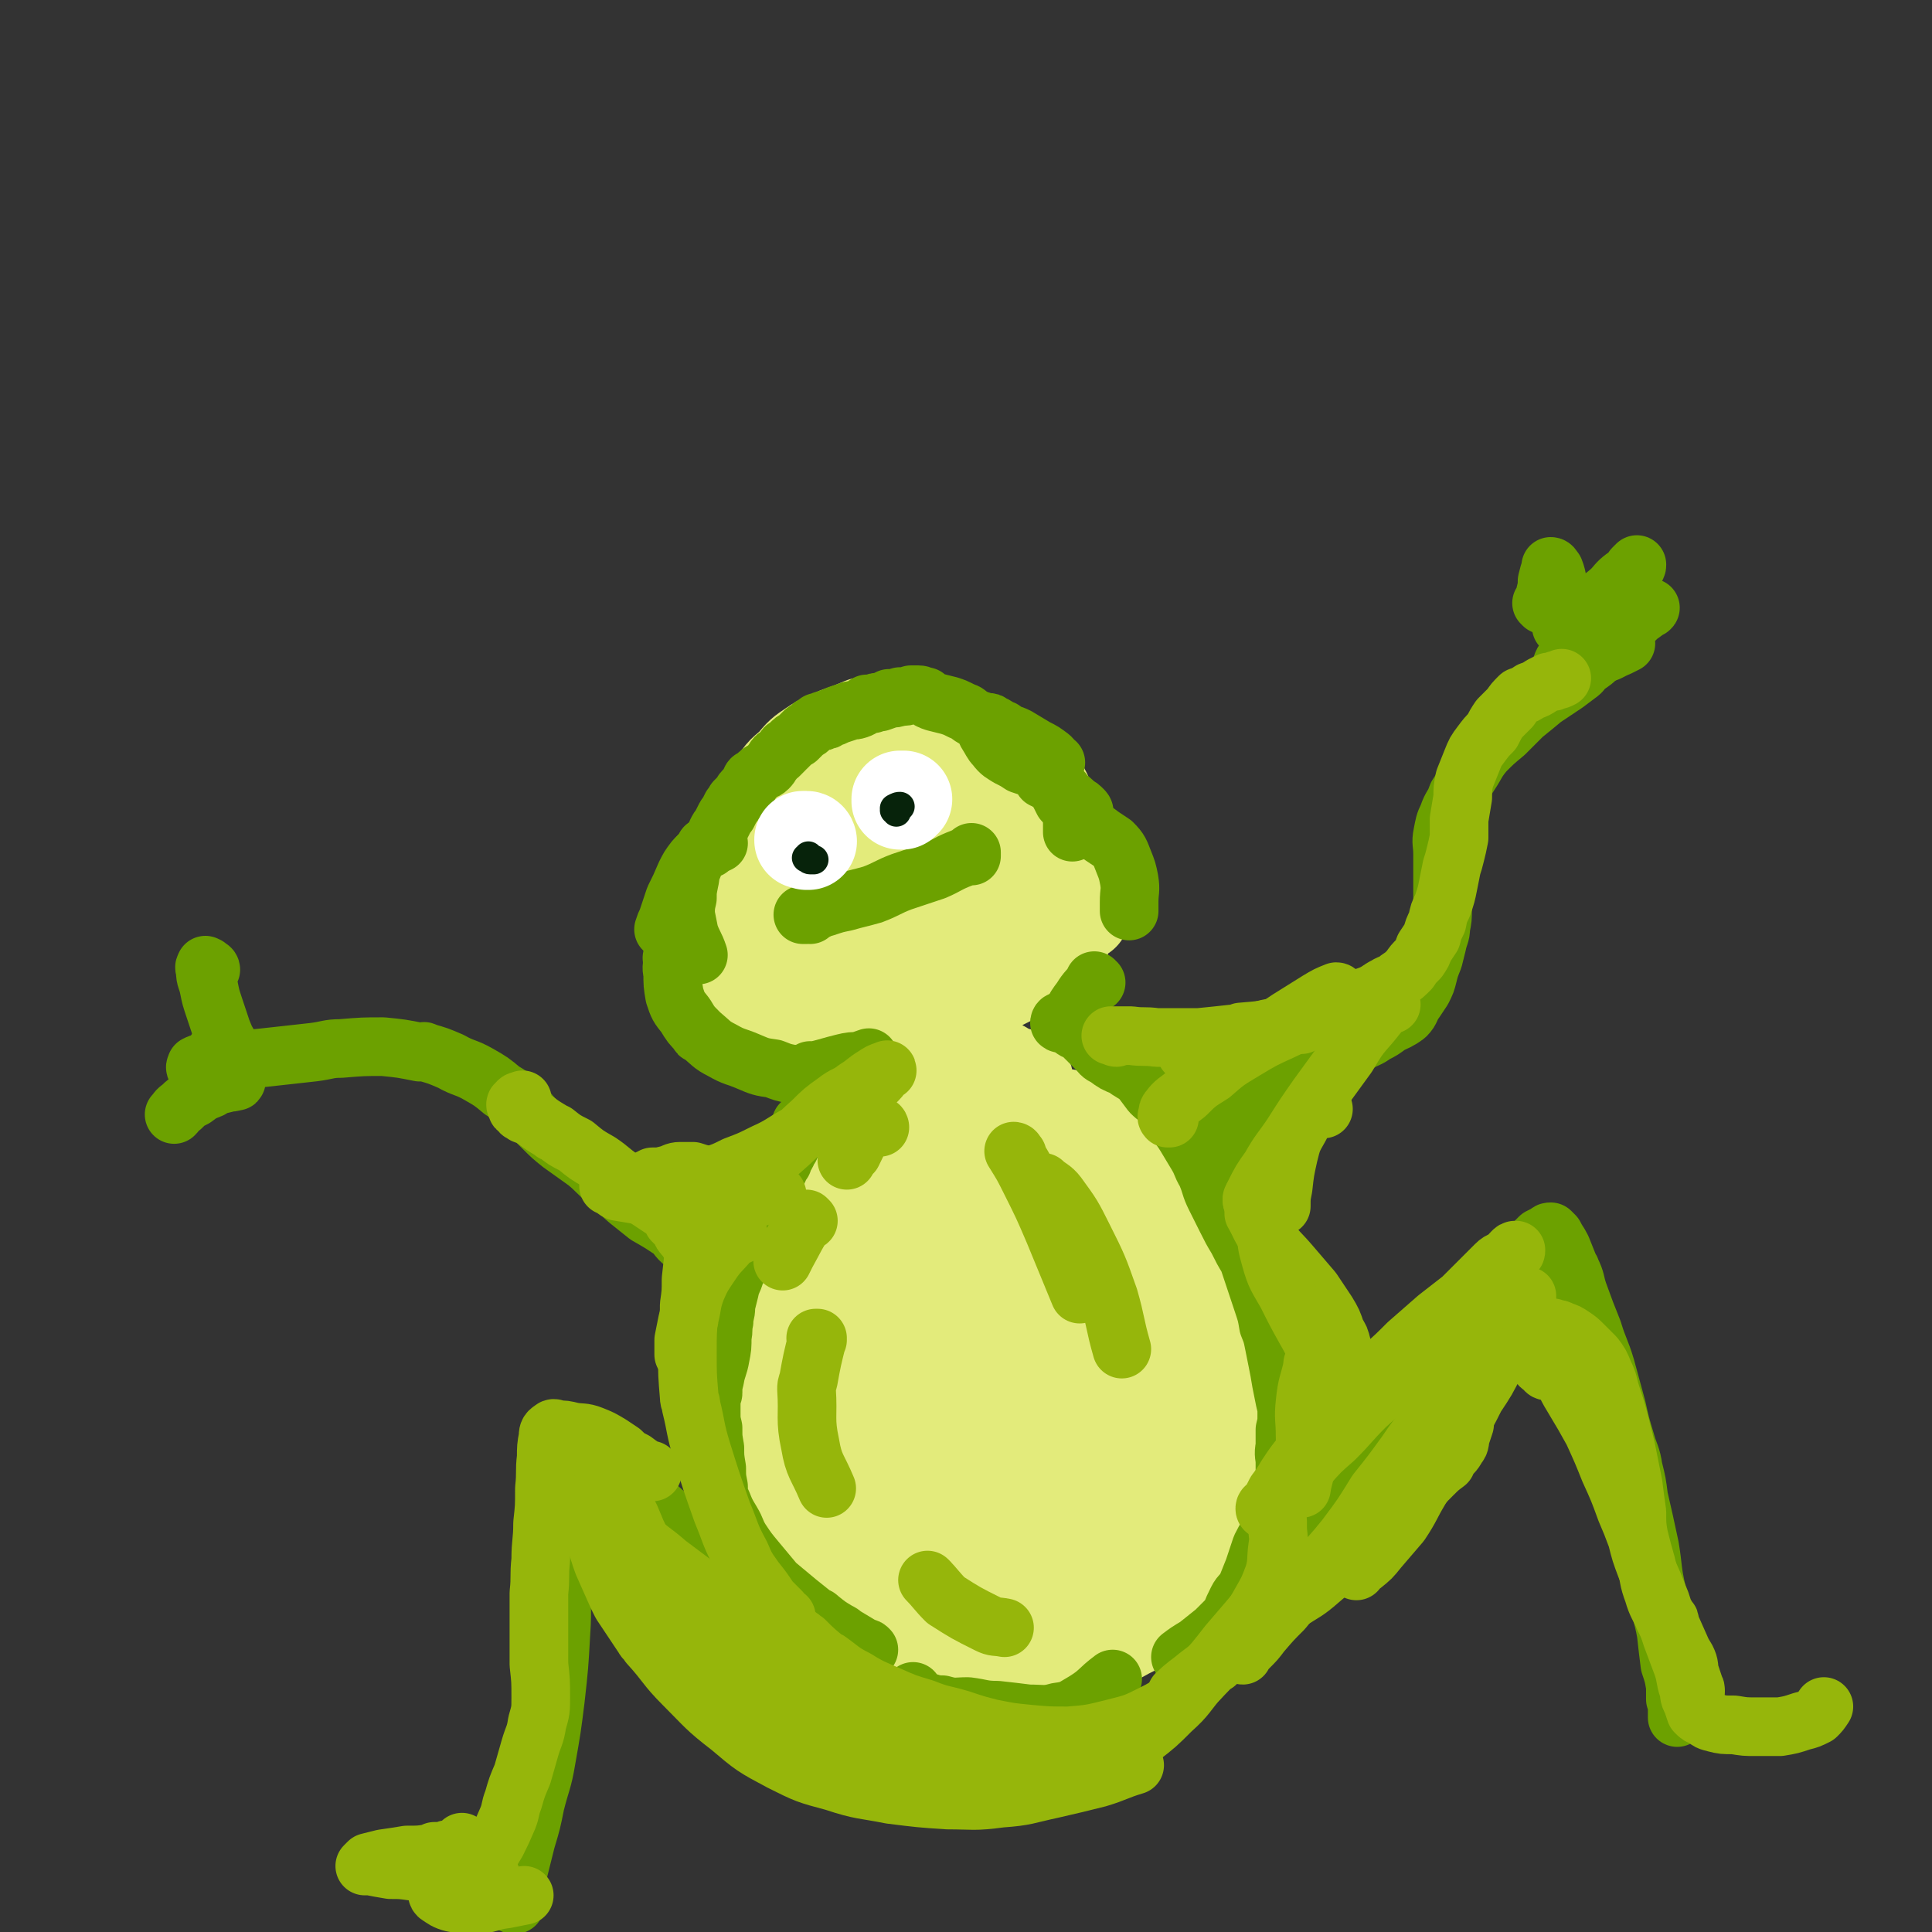 <svg viewBox='0 0 1054 1054' version='1.1' xmlns='http://www.w3.org/2000/svg' xmlns:xlink='http://www.w3.org/1999/xlink'><rect x="0" y="0" width="1054" height="1054" fill="#333333" stroke="none"/><g fill='none' stroke='#E3EB7B' stroke-width='53' stroke-linecap='round' stroke-linejoin='round'><path d='M533,418c0,0 0,0 -1,-1 -6,-4 -6,-4 -12,-7 -7,-4 -7,-4 -14,-7 -5,-3 -5,-3 -11,-5 -6,-2 -6,-2 -12,-2 -5,-1 -5,0 -10,0 -1,0 -1,0 -2,0 -7,3 -7,3 -13,5 -7,3 -8,3 -14,7 -6,4 -6,4 -11,10 -6,5 -6,5 -10,12 -3,6 -2,7 -5,13 0,2 0,1 -1,3 -2,6 -2,6 -3,13 -1,5 0,5 -1,9 0,1 0,1 0,2 3,5 3,5 7,10 4,5 4,6 10,10 7,4 7,4 16,6 10,1 10,1 21,1 13,0 13,0 25,-2 8,-1 8,-2 15,-4 4,-1 4,0 8,-2 8,-4 9,-3 17,-9 4,-3 4,-3 7,-8 0,0 0,0 0,-1 2,-6 3,-5 4,-11 0,-5 0,-5 -1,-11 -1,-5 -2,-5 -4,-9 -1,-1 -1,-1 -2,-2 -5,-5 -4,-6 -10,-10 -8,-5 -9,-4 -17,-7 -9,-2 -9,-2 -17,-3 -7,-1 -7,0 -15,0 -1,0 -1,0 -2,0 -8,4 -9,3 -16,8 -7,4 -8,4 -14,11 -5,6 -5,6 -9,13 -3,6 -4,6 -4,12 1,5 1,6 4,9 4,5 5,5 11,7 8,2 9,2 18,2 10,-1 11,-1 20,-5 10,-4 10,-4 19,-10 5,-4 5,-4 10,-9 1,0 1,0 1,-1 2,-6 3,-6 3,-11 0,-4 0,-5 -3,-9 -4,-4 -5,-4 -11,-6 -7,-2 -7,-2 -14,-1 -8,1 -8,1 -15,4 -7,3 -8,3 -13,7 -5,3 -5,4 -8,9 -3,4 -4,5 -3,10 1,6 1,7 6,11 5,5 6,5 13,8 7,3 7,3 15,3 9,1 10,1 19,-2 7,-2 8,-2 13,-7 3,-4 3,-5 4,-10 1,-5 1,-5 0,-10 -3,-5 -3,-5 -8,-9 -5,-4 -6,-4 -12,-6 -7,-2 -8,-2 -15,-2 -7,0 -8,-1 -15,2 -6,2 -6,3 -11,8 -3,4 -4,5 -4,10 -1,4 0,6 3,9 5,4 6,4 12,5 7,1 7,0 15,0 1,0 1,0 2,0 '/><path d='M421,512c0,0 0,-1 -1,-1 0,0 0,0 0,0 -2,0 -2,0 -4,-1 -2,-1 -2,-1 -4,-1 -1,-1 -1,-1 -3,-1 -1,-1 -1,0 -2,0 -1,0 -2,0 -3,0 -1,1 -1,1 -2,2 -1,1 -2,1 -3,2 -2,2 -1,2 -3,4 0,1 -1,1 -1,3 -1,1 -1,1 -1,3 0,2 0,2 0,5 0,2 0,2 0,4 0,2 -1,2 0,4 0,1 1,1 2,3 1,1 1,2 2,3 2,2 2,2 4,4 2,2 2,2 4,4 1,1 1,1 3,2 2,1 2,1 4,2 3,1 3,1 7,2 2,1 2,1 5,1 3,1 3,1 5,1 3,1 3,1 7,1 4,0 4,0 8,0 3,0 3,0 7,0 4,0 4,0 8,-1 3,0 3,-1 7,-1 4,-1 4,-1 8,-1 4,0 4,0 8,-1 4,0 4,0 8,-1 5,0 5,-1 9,-1 4,-1 4,-1 8,-2 5,-2 5,-2 10,-3 5,-2 5,-2 10,-4 5,-1 5,-1 10,-3 4,-2 4,-2 7,-4 4,-2 4,-2 8,-4 4,-2 4,-2 9,-3 3,-2 3,-2 7,-3 2,-1 2,-1 5,-2 1,0 1,0 3,0 0,0 0,0 1,-1 0,0 0,0 0,0 0,-1 0,-1 -1,-2 0,-2 0,-2 -1,-4 -1,-1 -1,-2 -2,-3 -2,-1 -2,-1 -4,-2 -3,-2 -3,-1 -6,-2 -4,-2 -4,-2 -7,-3 -3,-2 -3,-2 -6,-3 -1,0 -1,0 -2,0 -3,-1 -3,-1 -6,-1 0,0 0,0 -1,0 -4,0 -4,-1 -7,0 -5,1 -5,2 -9,4 -5,2 -4,3 -9,5 -1,0 -1,0 -2,0 -6,3 -6,3 -12,5 -6,3 -6,3 -12,5 -5,2 -5,2 -11,4 -4,2 -4,2 -8,3 -1,1 0,1 -1,2 -3,1 -3,1 -6,2 -1,1 -1,1 -2,1 0,0 0,0 0,0 -1,0 -1,0 -1,0 1,0 1,0 2,0 2,0 2,0 5,0 1,0 1,0 2,-1 6,-1 6,-1 13,-2 9,-1 9,-1 18,-2 8,-2 8,-2 16,-4 2,0 2,0 4,0 8,-2 8,-2 16,-5 6,-2 6,-2 11,-4 1,0 1,-1 1,-1 4,-2 4,-1 7,-3 2,-1 2,-1 3,-2 1,-1 0,-1 -1,-2 -2,-1 -2,-1 -5,-1 -4,0 -4,0 -8,1 -4,0 -4,1 -8,1 -4,1 -4,1 -8,2 0,0 0,0 -1,0 -2,0 -2,0 -4,1 -1,0 -1,0 -1,0 -1,1 -2,1 -2,2 0,1 1,1 2,1 3,2 3,2 6,3 0,0 0,0 1,0 4,2 4,2 8,3 6,1 6,0 12,0 '/><path d='M586,501c0,0 0,-1 -1,-1 0,-1 -1,0 -1,-1 -1,0 -1,0 -1,-1 0,-1 0,-1 0,-1 '/><path d='M578,498c0,0 -1,-1 -1,-1 0,0 0,1 0,1 -1,0 -1,-1 -2,-1 -1,0 -1,0 -1,0 0,0 0,-1 0,-1 -1,0 -1,0 -1,0 -1,0 -1,1 -2,0 -1,0 -1,0 -2,0 -2,0 -2,0 -4,0 -1,0 -1,0 -2,0 -1,0 -1,0 -1,0 1,0 1,0 3,0 2,0 2,0 4,0 1,0 1,0 1,0 3,0 3,0 7,0 3,1 3,1 7,2 2,0 2,0 4,0 1,0 1,0 2,0 0,0 0,0 0,0 -1,0 -1,0 -2,0 -3,-1 -3,-1 -5,-1 -3,0 -3,0 -7,-1 -2,0 -2,0 -5,0 -1,0 -1,0 -3,0 0,0 0,0 -1,0 '/><path d='M536,410c-1,0 -1,-1 -1,-1 -1,0 -1,1 0,1 0,0 0,-1 0,-1 2,0 2,0 4,0 2,1 2,0 4,1 2,0 2,1 4,2 3,2 3,1 6,4 2,2 2,2 4,4 2,3 2,3 5,5 2,3 3,3 5,5 3,4 2,4 4,8 2,4 2,4 4,8 1,3 1,3 1,7 0,3 0,3 0,6 -1,3 -1,3 -2,5 -1,2 -1,2 -2,4 0,2 0,2 -1,4 -1,1 0,1 -1,2 0,1 0,1 0,2 -1,0 -1,0 -1,0 -1,1 -1,1 -1,1 0,0 0,0 -1,0 0,0 0,0 0,0 0,0 0,0 0,0 1,-1 1,-1 1,-1 1,-1 1,-1 1,-2 1,-2 1,-2 1,-3 1,-2 1,-2 1,-3 1,-2 0,-2 0,-3 0,-3 0,-3 -1,-6 -1,-3 0,-3 -2,-6 -1,-3 -2,-3 -4,-6 -2,-4 -2,-4 -4,-7 -3,-4 -3,-4 -6,-8 -3,-3 -3,-3 -6,-7 -3,-3 -3,-3 -5,-6 -2,-3 -2,-3 -4,-5 -3,-3 -3,-3 -6,-4 -3,-2 -3,-1 -6,-2 -4,-2 -4,-2 -8,-2 -5,-1 -5,-1 -9,-2 -4,-1 -4,-1 -8,-1 -5,0 -5,-1 -9,-1 -4,0 -4,0 -8,1 -4,1 -4,2 -9,3 -4,2 -4,2 -8,5 -2,2 -2,2 -4,5 -1,1 -1,1 -1,2 '/><path d='M483,635c0,0 -1,-1 -1,-1 0,0 0,1 0,1 -1,0 -2,0 -3,1 -2,0 -2,0 -3,0 -2,1 -2,1 -3,2 -3,1 -3,1 -5,2 -3,2 -3,2 -5,5 -3,4 -3,4 -6,8 -4,5 -4,5 -8,10 -4,6 -4,6 -8,12 -4,7 -4,7 -8,15 -3,6 -3,6 -5,14 -3,8 -3,8 -5,16 0,2 0,2 0,3 -2,7 -2,7 -3,14 -1,9 0,9 -1,17 0,8 0,8 0,16 1,9 0,9 1,17 1,9 0,9 2,17 2,8 2,8 6,16 3,8 3,8 7,15 4,8 4,8 9,16 5,9 4,9 10,17 5,6 5,6 11,11 5,5 5,4 10,8 5,3 5,2 11,5 5,2 5,2 11,4 6,2 5,3 11,5 7,3 7,3 14,6 8,2 8,3 15,4 7,2 8,2 15,3 8,0 8,0 15,-2 8,-1 8,-2 14,-5 8,-3 8,-3 15,-7 7,-4 7,-4 14,-8 7,-4 8,-4 15,-8 6,-5 6,-5 12,-10 5,-5 5,-5 10,-11 5,-6 4,-6 8,-13 3,-6 3,-6 6,-13 3,-6 3,-6 5,-13 2,-7 1,-7 2,-14 1,-5 0,-5 1,-11 0,-1 0,-1 0,-2 -1,-6 -1,-6 -3,-13 -2,-7 -2,-7 -6,-14 -3,-8 -3,-8 -7,-16 -3,-6 -3,-6 -6,-13 -2,-5 -2,-5 -5,-9 -3,-4 -3,-4 -7,-8 -3,-4 -3,-4 -7,-8 -5,-4 -5,-4 -10,-9 -4,-5 -4,-5 -9,-10 -5,-6 -4,-6 -9,-11 -5,-5 -5,-6 -10,-10 -6,-4 -6,-3 -12,-7 -6,-4 -6,-4 -13,-7 -7,-4 -7,-3 -14,-6 -7,-3 -7,-3 -13,-6 -6,-1 -6,-1 -12,-2 -6,-1 -6,-2 -13,-1 -5,0 -6,0 -11,3 -5,2 -5,3 -9,7 -5,4 -5,4 -9,9 -6,8 -6,8 -10,16 -6,12 -6,13 -9,26 -4,16 -5,16 -6,32 -1,13 -2,14 0,27 2,11 3,11 8,21 6,11 5,11 13,20 8,9 8,10 19,17 11,6 12,6 24,8 11,2 12,3 23,-1 10,-3 11,-4 19,-12 8,-8 8,-10 12,-20 4,-11 4,-12 4,-23 -1,-11 -1,-12 -6,-22 -6,-14 -6,-14 -15,-26 -9,-12 -9,-14 -21,-21 -9,-6 -11,-7 -22,-6 -11,1 -14,1 -21,9 -11,11 -12,14 -16,29 -6,18 -6,20 -4,39 1,18 1,20 10,36 9,15 10,16 25,26 14,8 16,8 32,10 16,3 17,3 33,-1 16,-4 17,-5 30,-15 11,-8 13,-9 19,-21 7,-12 7,-13 7,-26 0,-13 0,-14 -5,-26 -7,-15 -9,-15 -20,-28 -12,-15 -12,-17 -27,-28 -13,-9 -15,-12 -29,-13 -13,-1 -16,0 -26,9 -12,11 -14,14 -18,31 -6,20 -5,22 -1,43 3,18 5,19 16,34 10,13 11,14 26,21 14,7 15,7 31,8 16,1 17,0 31,-4 13,-5 15,-5 25,-14 9,-8 10,-9 14,-20 4,-11 4,-12 2,-24 -3,-14 -4,-15 -12,-27 -11,-17 -12,-17 -26,-32 -16,-16 -15,-19 -35,-28 -14,-7 -16,-3 -33,-4 -3,0 -3,0 -5,1 -11,8 -13,7 -22,17 -11,13 -9,15 -17,31 -1,3 -1,3 -1,6 -1,14 -3,15 0,28 4,18 4,19 14,34 12,18 13,19 30,33 11,9 13,9 27,11 18,3 20,3 38,-1 12,-2 12,-4 22,-10 3,-1 3,-1 4,-3 7,-10 10,-9 13,-20 5,-17 6,-18 5,-36 -1,-14 -3,-14 -9,-28 -8,-19 -10,-19 -21,-38 -2,-3 -2,-3 -5,-6 -16,-19 -14,-23 -34,-37 -14,-10 -17,-12 -34,-12 -12,-1 -12,4 -24,10 -3,2 -3,2 -4,5 -10,14 -11,14 -19,29 -2,3 -3,3 -3,7 -3,24 -6,24 -4,48 2,18 6,18 13,36 2,3 2,3 4,6 12,14 11,16 25,27 10,7 11,8 23,10 14,1 16,2 30,-4 11,-4 12,-6 19,-15 8,-10 8,-11 11,-23 1,-9 -1,-9 -2,-18 0,-2 1,-2 0,-3 -7,-8 -7,-10 -15,-15 -8,-4 -10,-4 -18,-3 -8,0 -8,2 -16,6 -1,0 -1,1 -2,2 -8,9 -9,8 -15,18 -4,7 -4,9 -4,17 0,5 1,6 3,10 1,0 1,0 2,0 7,2 7,4 15,4 8,0 9,0 17,-4 9,-5 8,-6 15,-14 4,-3 3,-3 6,-7 '/><path d='M600,766c0,0 0,-1 -1,-1 -7,-2 -7,-2 -15,-3 -13,-3 -13,-6 -27,-7 -12,0 -14,-2 -25,3 -11,5 -13,7 -19,18 -6,14 -7,15 -7,30 0,15 1,16 8,29 5,10 7,9 15,16 2,2 2,2 4,3 12,2 13,5 25,3 15,-3 16,-5 28,-14 14,-11 14,-12 25,-26 10,-14 11,-15 16,-31 4,-15 5,-16 3,-31 -3,-18 -4,-18 -12,-34 -9,-19 -9,-19 -23,-35 -13,-17 -13,-19 -30,-30 -14,-10 -16,-11 -33,-12 -14,-1 -17,0 -30,8 -13,9 -14,11 -22,25 -7,13 -8,15 -7,30 0,15 1,16 8,29 8,15 9,16 22,27 11,9 12,7 25,14 3,1 3,1 5,1 16,2 16,4 32,2 15,-1 16,-2 29,-8 11,-5 13,-5 20,-14 5,-7 5,-10 4,-19 -2,-9 -5,-10 -12,-18 -10,-11 -10,-10 -22,-20 -16,-12 -16,-13 -32,-24 -18,-12 -17,-14 -37,-22 -16,-6 -19,-10 -35,-7 -16,3 -18,7 -30,19 -13,14 -14,16 -19,34 -7,19 -7,21 -4,41 2,21 3,23 13,42 10,19 11,22 28,34 16,12 18,11 38,15 18,3 19,3 38,0 17,-4 18,-4 34,-13 13,-7 13,-8 23,-19 9,-11 10,-11 14,-24 5,-13 5,-15 3,-28 -2,-16 -4,-17 -11,-32 -7,-17 -7,-18 -19,-33 -11,-14 -11,-16 -27,-25 -13,-8 -15,-9 -31,-9 -16,0 -17,2 -32,9 -16,9 -17,10 -29,23 -14,15 -14,16 -22,35 -9,17 -9,18 -12,37 -4,20 -4,21 -2,40 3,22 2,24 13,42 10,19 11,21 28,34 18,13 20,12 42,18 20,5 21,5 43,4 20,-1 21,-1 40,-8 18,-8 19,-8 32,-22 13,-13 14,-15 20,-32 6,-15 6,-16 6,-33 -1,-16 -1,-17 -7,-32 -7,-17 -7,-17 -18,-32 -13,-18 -13,-19 -30,-34 -16,-14 -16,-17 -35,-24 -15,-6 -18,-6 -34,-3 -17,4 -19,6 -32,17 -12,11 -13,13 -20,28 -7,17 -6,18 -6,36 0,21 0,22 7,42 8,21 9,23 23,40 14,16 16,17 35,27 17,9 18,9 37,10 18,2 19,1 36,-5 15,-5 16,-6 27,-17 12,-10 12,-12 19,-26 6,-16 6,-17 7,-35 1,-20 1,-20 -3,-39 -4,-22 -6,-21 -13,-42 -7,-21 -7,-21 -16,-41 -8,-18 -7,-19 -19,-35 -10,-12 -11,-13 -24,-19 -11,-5 -13,-4 -25,-2 -11,3 -10,5 -20,12 -7,5 -7,5 -12,11 -4,5 -4,5 -7,11 -3,7 -3,7 -6,15 -2,6 -2,6 -3,13 -1,5 -2,6 -1,11 1,4 2,4 5,7 4,2 4,2 9,3 4,2 4,2 9,2 5,0 5,1 9,-1 4,0 4,-1 7,-3 3,-2 3,-3 4,-6 1,-4 0,-5 0,-9 0,-5 0,-5 -2,-10 -1,-4 -2,-4 -5,-7 -4,-5 -4,-5 -9,-8 -6,-3 -6,-3 -13,-4 -7,-1 -8,-2 -15,0 -9,3 -9,3 -17,8 -10,7 -11,6 -18,15 -10,11 -10,12 -17,25 -7,17 -7,17 -10,35 -2,16 -3,17 0,33 4,14 4,16 14,27 11,13 12,14 27,21 17,9 18,9 38,12 19,3 20,1 40,0 3,0 3,0 7,-1 15,-5 16,-4 30,-11 14,-7 13,-9 25,-19 2,-1 2,-2 3,-3 2,-2 1,-2 3,-4 '/><path d='M638,739c0,0 0,0 -1,-1 -2,-3 -1,-3 -4,-6 -14,-12 -13,-14 -29,-24 -10,-6 -11,-5 -22,-9 -2,0 -2,0 -4,0 -10,1 -10,1 -20,3 -2,1 -2,1 -4,2 -9,8 -10,7 -18,16 -8,10 -7,11 -12,23 -2,4 -1,4 -2,8 '/><path d='M559,589c-1,0 -1,-1 -1,-1 0,0 0,0 0,0 -3,-1 -3,-1 -7,-2 -4,-2 -4,-3 -8,-4 -4,-1 -4,-1 -8,-2 -5,0 -5,0 -10,1 -6,1 -6,1 -12,5 -7,3 -7,4 -12,9 -5,5 -5,6 -8,12 -3,5 -4,5 -4,11 0,6 0,7 2,13 3,6 3,7 8,12 5,6 5,6 11,9 6,3 7,2 14,3 6,0 6,0 12,-2 5,-2 5,-2 9,-6 5,-4 5,-5 7,-10 2,-5 2,-5 2,-11 0,-5 0,-5 -2,-10 -2,-5 -2,-5 -6,-10 -5,-5 -5,-6 -10,-10 -6,-4 -6,-4 -13,-6 -6,-2 -7,-3 -13,-1 -6,2 -7,2 -11,7 -5,5 -5,6 -8,12 -4,8 -4,8 -5,16 -1,8 0,8 0,16 0,2 0,2 0,3 '/><path d='M496,629c0,0 -1,-1 -1,-1 -6,2 -7,1 -11,5 -5,3 -6,4 -8,9 -7,12 -6,12 -11,25 -3,9 -2,9 -5,19 '/></g>
<g fill='none' stroke='#6CA100' stroke-width='32' stroke-linecap='round' stroke-linejoin='round'><path d='M392,460c0,0 -1,0 -1,-1 0,0 0,0 0,0 -1,0 -1,0 -1,0 0,0 0,0 0,0 0,0 0,-1 0,-1 0,0 0,0 0,0 0,-1 0,-1 1,-2 0,-1 0,-1 0,-2 1,-2 1,-2 2,-3 1,-2 1,-2 2,-4 1,-2 1,-2 2,-3 1,-2 1,-2 2,-4 1,-1 1,-1 2,-3 2,-2 2,-2 3,-3 1,-2 1,-2 3,-4 1,-1 1,-1 2,-2 1,-1 0,-2 1,-3 1,0 1,0 2,-1 1,-1 1,-1 2,-2 2,-2 3,-1 5,-3 2,-2 1,-2 3,-4 1,-2 1,-2 3,-3 1,-1 1,-1 3,-3 0,-1 0,-1 1,-1 1,-1 1,-1 2,-2 2,-2 2,-2 4,-3 2,-2 2,-2 4,-4 2,-1 2,-1 4,-3 2,-1 2,-1 3,-2 2,0 2,0 3,-1 2,0 2,0 3,-1 3,-1 3,-1 5,-2 3,-1 3,-1 6,-2 2,-1 2,0 5,-1 3,-1 3,-2 5,-3 1,0 1,0 3,0 2,-1 2,-1 4,-1 3,-1 3,-1 5,-2 3,0 3,0 6,-1 3,0 3,0 6,-1 2,0 2,0 4,0 2,0 2,1 4,1 2,2 2,2 5,3 4,1 4,1 8,2 3,1 3,1 7,3 3,1 2,1 5,3 3,2 4,1 5,3 3,3 2,4 4,7 2,3 2,4 4,6 3,4 4,4 7,6 4,2 4,2 7,4 3,1 3,1 6,2 2,1 2,1 4,2 1,2 1,2 2,4 '/><path d='M586,449c0,0 -1,-1 -1,-1 0,1 0,2 0,4 0,1 0,1 0,2 '/><path d='M580,432c0,0 -1,-1 -1,-1 -1,0 -1,1 -1,2 1,2 1,2 2,4 2,2 2,2 5,4 2,1 2,2 4,2 1,1 2,1 2,0 1,0 0,-1 0,-1 -2,-2 -2,-2 -4,-3 -3,-3 -3,-3 -6,-5 -4,-3 -4,-3 -8,-7 -3,-4 -3,-4 -6,-8 -5,-5 -5,-5 -9,-9 -6,-5 -6,-6 -11,-10 -4,-3 -4,-2 -8,-5 -1,0 -1,0 -1,-1 -1,0 -1,0 -1,0 1,0 1,0 1,0 2,0 2,0 3,1 3,1 3,2 6,3 4,3 4,2 8,4 5,3 5,3 10,6 4,2 4,2 8,5 2,2 1,2 3,3 '/><path d='M386,463c-1,0 -1,-1 -1,-1 -1,0 0,1 0,1 -3,3 -3,3 -6,6 -3,4 -3,4 -5,8 -3,7 -3,7 -6,13 -2,6 -2,6 -4,12 -1,2 -1,2 -2,5 '/><path d='M387,463c0,-1 -1,-1 -1,-1 -1,0 -1,0 -1,0 -2,3 -2,3 -4,5 -2,3 -2,3 -3,6 -2,4 -1,4 -2,8 -1,5 -1,5 -1,9 -1,4 -1,5 -1,9 1,5 1,5 2,10 2,6 3,6 5,12 '/><path d='M371,508c0,0 -1,-1 -1,-1 -1,1 -1,2 -1,3 -1,2 -1,2 -2,4 0,1 0,1 0,1 0,4 0,4 0,7 -1,1 0,1 0,2 0,3 -1,3 0,7 0,6 0,6 1,12 2,6 2,6 6,11 3,5 3,5 7,9 0,1 0,1 1,1 6,5 6,6 12,9 7,4 7,3 14,6 7,3 7,3 14,4 5,2 5,2 10,3 3,0 3,0 6,0 '/><path d='M443,585c0,0 -1,-1 -1,-1 1,0 1,0 3,0 8,-2 7,-2 15,-4 4,-1 5,-1 9,-1 2,-1 2,-1 5,-2 '/><path d='M589,448c0,0 -1,-1 -1,-1 0,0 0,0 0,1 3,1 3,1 5,3 4,2 4,2 8,5 3,2 3,2 6,4 4,4 4,5 6,10 2,5 2,5 3,10 1,6 0,6 0,12 0,2 0,2 0,5 '/><path d='M598,536c-1,0 -1,0 -1,-1 0,0 0,1 0,1 -3,4 -4,4 -7,9 -3,4 -3,4 -5,8 '/><path d='M457,599c0,0 -1,-1 -1,-1 0,0 1,0 1,0 -1,1 -2,0 -3,0 0,0 0,0 0,0 -1,1 -1,1 -2,1 0,0 0,0 0,0 -1,0 -1,0 -1,1 -2,1 -2,1 -3,2 -1,1 -2,1 -3,2 -2,2 -2,2 -4,4 -2,3 -2,3 -4,5 0,1 0,1 0,1 -1,3 -2,2 -3,5 -2,3 -2,3 -3,7 -1,1 -1,1 -1,1 -1,4 -2,3 -3,7 -1,0 0,0 -1,1 -2,5 -2,5 -5,9 -2,5 -2,4 -5,9 -2,4 -1,4 -3,7 -1,4 -1,4 -2,8 -1,3 -1,3 -2,6 -2,5 -3,5 -5,10 -1,4 -1,4 -2,9 -1,1 -1,1 -1,2 -1,4 -2,4 -3,9 -1,4 -1,4 -2,8 0,0 0,0 0,1 0,4 -1,4 -1,8 -1,4 0,4 -1,8 0,6 0,6 -1,11 -1,6 -2,6 -3,12 -1,4 -1,4 -1,8 0,1 -1,1 -1,2 0,3 0,3 0,7 0,0 0,0 0,1 0,5 0,5 1,9 0,6 0,5 1,11 0,5 0,5 1,11 0,5 0,5 1,10 0,5 0,5 2,9 2,5 2,5 5,10 3,5 2,5 5,10 4,6 4,6 9,12 5,6 5,6 10,12 6,5 6,5 12,10 5,4 5,4 10,8 1,0 1,0 2,1 5,4 5,4 10,7 2,1 2,1 3,2 5,3 5,3 10,6 1,1 1,0 2,1 1,0 1,0 2,1 '/><path d='M580,558c0,0 -1,-1 -1,-1 -1,0 -1,1 -1,1 1,1 2,0 3,1 2,0 2,1 4,2 2,2 3,1 5,3 2,2 2,2 4,4 2,2 2,2 3,3 1,1 1,1 1,1 3,3 2,3 6,5 4,3 4,3 9,5 4,3 5,3 9,6 3,4 3,4 6,8 3,3 4,3 7,6 3,4 3,5 6,9 3,5 3,4 6,9 3,5 3,5 6,10 3,5 2,5 5,10 3,7 2,7 5,13 3,6 3,6 6,12 3,6 3,6 6,11 3,6 3,6 6,11 2,6 2,6 4,12 2,6 2,6 4,12 2,6 2,6 3,12 2,5 2,5 3,10 1,5 1,5 2,10 1,5 1,5 2,11 1,5 1,5 2,10 1,4 1,4 1,7 0,5 0,5 -1,9 0,4 0,4 0,9 -1,5 0,5 0,9 0,5 0,5 0,9 0,4 0,4 0,8 -1,5 -1,5 -3,9 -2,5 -2,5 -4,9 -3,6 -3,5 -6,11 -2,6 -2,6 -4,12 -2,5 -2,5 -4,10 -2,4 -3,3 -5,7 -2,4 -2,4 -4,9 -4,4 -4,4 -8,8 -5,4 -5,4 -10,8 -5,3 -5,3 -9,6 '/><path d='M499,924c-1,-1 -1,-2 -1,-1 0,0 0,1 0,2 3,2 3,2 6,3 4,1 5,2 10,2 7,2 7,1 14,1 8,1 8,2 16,2 9,1 9,1 17,2 8,0 9,1 16,-1 8,-1 8,-2 15,-6 8,-5 7,-6 15,-12 '/><path d='M659,638c-1,-1 -1,-1 -1,-1 -1,0 0,0 0,0 0,0 0,0 0,0 0,0 0,0 0,0 0,0 -1,0 -1,-1 0,0 0,1 1,1 0,0 0,0 0,0 0,0 0,0 1,-1 1,0 1,0 2,-1 1,-2 1,-2 3,-4 1,-2 1,-2 2,-4 1,-3 1,-3 2,-5 2,-3 1,-3 3,-6 3,-3 3,-3 6,-5 4,-4 4,-4 7,-7 4,-3 4,-3 8,-6 3,-2 3,-2 7,-4 3,-3 3,-3 6,-5 4,-3 5,-2 9,-4 5,-2 5,-3 9,-5 5,-3 4,-3 9,-6 4,-3 4,-3 9,-5 5,-3 5,-2 9,-5 4,-2 4,-2 8,-5 4,-2 5,-2 9,-5 3,-3 2,-4 5,-8 2,-3 2,-3 4,-6 2,-4 2,-4 3,-8 1,-4 1,-4 3,-9 1,-4 1,-4 2,-8 1,-5 2,-5 2,-9 1,-5 1,-5 1,-10 0,-8 0,-8 0,-16 0,-7 0,-7 0,-14 0,-6 -1,-6 0,-11 1,-5 1,-6 3,-10 2,-6 3,-5 5,-11 4,-6 3,-6 7,-12 4,-6 3,-6 8,-12 5,-5 5,-5 11,-10 5,-5 5,-5 10,-10 5,-4 5,-4 11,-9 6,-4 6,-4 12,-8 4,-3 4,-3 8,-6 1,-1 1,-1 1,-2 4,-3 5,-3 8,-6 3,-3 2,-4 5,-7 1,-2 1,-2 3,-4 1,-2 1,-2 2,-4 1,-2 1,-2 1,-4 0,-2 -1,-2 -1,-3 -1,-2 -1,-2 -2,-3 -1,-2 -1,-2 -3,-2 -1,-1 -2,-1 -3,0 -1,1 -1,1 -2,2 '/><path d='M705,841c0,0 0,-1 -1,-1 0,0 0,0 0,0 0,0 0,0 0,-1 0,0 0,0 0,0 1,-1 1,-1 2,-3 1,-2 1,-2 3,-5 4,-5 5,-5 9,-10 5,-7 5,-7 10,-14 1,-1 1,-1 2,-2 5,-7 5,-7 10,-13 1,-1 1,-1 2,-2 8,-8 7,-8 15,-16 6,-6 7,-6 13,-13 2,-2 2,-2 3,-3 4,-6 4,-6 9,-11 7,-8 8,-8 14,-16 8,-9 7,-9 14,-18 1,-1 1,-1 2,-2 4,-6 4,-6 9,-12 4,-6 4,-6 8,-12 3,-3 3,-4 6,-7 3,-3 3,-3 5,-5 2,-1 2,-1 4,-2 1,-1 1,-1 2,-1 1,1 1,1 1,1 1,1 1,1 1,1 2,4 2,3 4,7 2,5 2,5 4,10 0,1 1,1 1,2 3,6 2,6 4,12 4,11 4,11 8,21 3,10 4,10 7,20 3,11 3,11 6,22 2,9 2,9 5,19 2,7 3,7 4,14 2,8 2,8 3,16 3,13 3,13 6,27 2,12 1,12 4,25 2,11 3,11 5,22 1,9 1,9 2,17 2,6 2,6 3,12 0,4 0,4 0,7 1,3 1,3 1,6 0,1 0,1 0,2 0,1 0,1 0,2 0,0 0,0 0,0 0,0 0,0 0,0 '/><path d='M427,892c0,0 0,0 -1,-1 0,0 0,0 -1,0 -3,-2 -3,-2 -6,-4 -3,-2 -3,-2 -5,-5 -3,-3 -3,-3 -5,-6 -4,-5 -4,-5 -8,-10 -6,-6 -5,-7 -11,-13 -6,-7 -6,-7 -13,-14 -7,-7 -8,-7 -15,-14 -8,-7 -8,-7 -15,-14 -7,-5 -6,-6 -13,-11 -5,-4 -5,-4 -10,-8 -3,-2 -4,-2 -8,-4 -3,-1 -3,-1 -7,-2 -2,-1 -2,-1 -4,-2 -1,0 -1,0 -2,0 -1,0 -2,0 -2,0 0,3 0,4 0,7 1,6 2,6 3,12 1,8 1,8 1,16 1,9 1,9 1,18 1,12 0,12 0,24 0,15 1,15 0,30 -1,18 -1,18 -3,36 -2,16 -2,16 -5,33 -2,12 -3,12 -6,24 -2,10 -2,10 -5,20 -2,8 -2,8 -4,16 -1,6 -2,6 -3,12 -1,2 -1,2 -1,5 0,1 0,1 1,2 0,0 0,0 1,0 0,0 0,0 0,0 0,0 0,0 0,0 0,-1 0,-1 -1,-2 0,-3 0,-3 -1,-5 0,-2 0,-3 0,-5 '/><path d='M390,695c0,0 0,-1 -1,-1 0,0 0,0 0,0 0,0 0,0 0,-1 0,0 0,0 0,0 0,-1 0,-1 0,-2 -1,-1 -1,-1 -2,-2 0,0 0,0 -1,-1 -2,-2 -2,-2 -4,-4 0,0 0,0 -1,0 -4,-3 -4,-3 -8,-6 -4,-3 -3,-4 -7,-7 -6,-4 -6,-4 -13,-8 -5,-4 -5,-4 -10,-8 -6,-5 -6,-6 -12,-11 -6,-5 -5,-5 -11,-10 -7,-5 -7,-5 -14,-10 -5,-4 -5,-4 -10,-9 -1,-1 -1,-1 -2,-2 -6,-6 -5,-6 -11,-12 -4,-3 -4,-3 -9,-6 -6,-5 -6,-5 -13,-9 -7,-4 -8,-3 -15,-7 -7,-3 -7,-3 -14,-5 -1,-1 -1,0 -3,0 -10,-2 -10,-2 -20,-3 -11,0 -11,0 -23,1 -7,0 -7,1 -15,2 -9,1 -9,1 -18,2 -9,1 -9,1 -19,2 -5,0 -6,2 -10,0 -4,-1 -3,-3 -6,-5 '/><path d='M842,330c0,0 -1,-1 -1,-1 0,0 1,0 1,0 1,-2 1,-3 1,-5 1,-4 1,-4 1,-7 1,-4 1,-4 2,-7 0,-1 0,-1 0,-1 1,0 1,1 2,2 2,5 1,6 3,11 2,7 3,7 6,15 2,6 2,6 6,13 2,3 2,3 4,6 1,2 1,2 2,3 0,0 -1,0 -1,0 -1,-2 -1,-2 -1,-4 -1,0 -1,0 -1,0 '/><path d='M856,339c0,0 0,-1 -1,-1 -1,0 0,1 -1,2 -1,1 -3,2 -2,2 1,0 2,0 4,-2 5,-3 5,-3 10,-7 6,-6 6,-5 13,-11 3,-3 3,-4 7,-7 0,0 1,0 1,0 2,-2 2,-2 4,-5 1,-1 1,-1 2,-2 0,0 0,0 0,0 0,1 0,1 -1,2 -3,3 -3,3 -6,6 -5,6 -5,6 -9,13 -6,9 -6,9 -12,17 -4,6 -4,6 -8,10 -1,1 -1,1 -2,2 -1,2 -2,2 -3,5 0,1 0,2 1,2 3,0 4,0 8,-2 6,-4 6,-5 12,-10 6,-4 6,-4 12,-10 5,-3 5,-3 9,-7 3,-2 3,-2 5,-4 1,0 2,-1 1,0 -1,0 -2,1 -4,2 -4,3 -4,3 -7,6 -4,3 -4,4 -8,7 -3,3 -3,3 -6,6 -2,2 -3,2 -4,3 0,1 1,1 2,1 5,-1 5,-2 10,-4 2,-1 2,-1 4,-2 '/><path d='M115,529c0,-1 -1,-1 -1,-1 0,0 0,0 0,0 -1,-1 -1,-1 -1,-1 -1,0 -1,-1 -1,0 -1,1 0,1 0,3 0,4 1,4 2,9 1,5 1,5 3,11 2,6 2,6 4,12 2,5 2,5 5,10 1,3 1,3 2,5 1,1 1,1 2,2 0,0 0,1 0,1 0,0 0,0 -1,0 -1,0 -1,0 -3,0 -2,0 -2,0 -5,0 -3,0 -3,0 -6,0 -2,0 -2,0 -4,0 -2,0 -2,0 -4,1 0,1 -1,1 0,2 1,1 1,1 3,2 3,1 3,1 6,2 3,1 3,1 6,1 3,1 3,1 6,1 1,0 1,0 1,0 0,1 0,1 -1,1 -3,1 -3,0 -5,1 -4,1 -5,1 -8,3 -5,2 -5,2 -9,5 -4,2 -4,2 -7,5 -3,2 -2,2 -4,4 '/><path d='M442,499c0,0 -1,-1 -1,-1 -1,0 -1,1 -1,1 -1,0 -1,0 -2,0 0,0 1,0 1,0 2,-1 2,-1 3,-1 4,-1 4,-2 8,-3 6,-2 6,-2 11,-3 7,-2 8,-2 15,-4 8,-3 8,-4 16,-7 9,-3 9,-3 18,-6 7,-3 7,-4 15,-7 2,-1 2,-1 5,-2 0,0 0,-1 0,-1 0,1 0,1 0,2 0,0 0,0 -1,0 '/></g>
<g fill='none' stroke='#FFFFFF' stroke-width='32' stroke-linecap='round' stroke-linejoin='round'><path d='M443,449c-1,0 -1,-1 -1,-1 0,0 0,1 0,1 0,0 0,0 0,0 0,0 0,-1 0,0 0,0 0,0 0,0 0,1 0,1 0,2 0,1 0,1 0,1 0,1 0,1 0,2 0,0 0,0 0,0 0,0 0,0 0,0 0,0 1,0 1,0 0,0 0,0 0,-1 '/><path d='M492,435c0,0 0,-1 -1,-1 0,0 1,0 1,0 0,0 0,0 0,0 0,0 0,0 0,0 0,0 0,0 0,0 -1,0 -1,0 -2,0 -1,0 -1,0 -1,-1 -1,0 -1,0 -1,0 1,0 1,-1 1,-1 1,0 1,0 2,0 '/></g>
<g fill='none' stroke='#FFFFFF' stroke-width='53' stroke-linecap='round' stroke-linejoin='round'><path d='M492,437c0,0 -1,-1 -1,-1 0,0 0,0 0,0 1,1 0,1 0,1 1,0 1,0 1,0 0,0 0,0 0,0 0,0 0,0 0,0 0,-1 0,-1 0,-1 0,0 0,0 0,0 0,0 0,0 0,0 0,0 0,0 0,0 0,0 0,0 1,0 '/><path d='M441,459c0,0 0,-1 -1,-1 -1,0 -1,0 -2,0 0,1 0,0 0,0 0,0 0,0 0,0 1,0 1,0 1,0 1,1 1,1 1,1 0,0 0,0 0,0 '/></g>
<g fill='none' stroke='#07230B' stroke-width='16' stroke-linecap='round' stroke-linejoin='round'><path d='M442,468c0,0 -1,-1 -1,-1 0,0 0,0 0,1 0,0 0,0 -1,0 0,0 0,0 0,0 1,0 1,1 2,1 1,0 1,0 1,0 1,0 1,0 1,0 '/><path d='M489,443c0,0 0,-1 -1,-1 0,0 1,0 1,0 -1,0 -1,0 -1,-1 0,0 0,0 0,0 2,-1 2,-1 3,-1 '/></g>
<g fill='none' stroke='#96B60B' stroke-width='32' stroke-linecap='round' stroke-linejoin='round'><path d='M480,615c0,0 0,-1 -1,-1 0,0 -1,0 -1,1 -3,1 -4,0 -6,2 -4,5 -4,6 -7,12 -2,2 -2,2 -3,4 '/><path d='M441,666c0,0 -1,-1 -1,-1 -6,9 -6,10 -11,19 -1,2 -1,2 -2,4 '/><path d='M446,731c0,0 -1,-1 -1,-1 0,0 1,0 1,0 -3,12 -3,12 -5,23 -1,3 -1,3 -1,5 1,15 -1,16 2,30 2,12 4,12 9,24 '/><path d='M570,646c-1,0 -2,-1 -1,-1 3,3 5,3 8,7 8,11 8,11 14,23 8,16 8,16 14,33 4,14 3,14 7,28 '/><path d='M555,630c-1,-1 -1,-1 -1,-1 0,-1 -1,-1 -1,-1 5,8 5,8 9,16 7,14 7,14 13,28 7,17 7,17 14,34 '/><path d='M507,863c0,0 -1,-1 -1,-1 4,4 5,6 10,11 11,7 11,7 23,13 4,2 4,1 9,2 '/><path d='M638,610c-1,0 -1,0 -1,-1 -1,0 0,1 0,1 1,-2 -1,-3 1,-5 3,-4 4,-4 9,-8 6,-6 6,-6 14,-11 8,-7 8,-7 18,-13 10,-6 10,-6 21,-11 12,-6 13,-6 25,-11 2,-1 2,-1 4,-1 '/><path d='M730,542c0,0 0,-1 -1,-1 -5,2 -5,2 -10,5 -8,5 -8,5 -16,10 -3,2 -3,2 -6,4 '/><path d='M648,575c0,0 -1,-1 -1,-1 0,0 0,1 1,0 3,0 3,0 6,-1 6,-2 6,-2 12,-4 1,0 1,0 3,0 7,-3 7,-3 14,-5 8,-3 8,-3 17,-4 3,-1 4,-1 7,-1 2,0 2,0 3,0 0,0 0,0 0,0 '/><path d='M609,566c-1,0 -1,-1 -1,-1 -1,0 -1,0 -1,0 0,0 -1,0 -1,0 0,0 1,0 1,0 5,0 5,0 10,0 7,1 7,0 14,1 1,0 1,0 3,0 8,0 8,0 16,0 2,0 2,0 4,0 10,-1 10,-1 19,-2 2,0 2,0 4,-1 12,-1 12,-1 24,-3 9,-2 9,-2 18,-4 2,-1 2,-1 4,-2 7,-2 8,-2 15,-3 8,-2 8,-2 16,-4 0,0 0,0 1,0 '/><path d='M756,548c0,0 -1,-1 -1,-1 0,0 1,0 0,0 -2,1 -3,0 -5,1 -2,1 -2,1 -4,3 -2,3 -2,3 -4,6 -2,4 -2,4 -5,8 '/><path d='M759,548c0,-1 -1,-2 -1,-1 -5,4 -5,5 -10,11 -7,8 -7,8 -13,18 -8,11 -8,11 -16,22 -7,10 -7,10 -14,21 -6,9 -7,9 -12,18 -5,7 -5,7 -9,15 0,2 0,2 -1,3 '/><path d='M722,605c0,0 -1,-1 -1,-1 -2,0 -2,0 -3,1 -5,4 -6,4 -9,10 -4,7 -4,7 -6,15 -2,9 -2,9 -3,18 -1,5 -1,5 -1,10 '/><path d='M684,655c0,0 -1,-1 -1,-1 0,2 1,3 1,6 0,1 0,1 0,2 4,7 3,7 8,14 5,7 6,7 12,14 6,7 6,7 12,14 4,6 4,6 8,12 3,5 3,5 5,11 2,3 2,3 3,7 '/><path d='M692,673c0,0 -1,-2 -1,-1 0,6 0,7 2,14 3,11 4,11 9,20 5,10 5,10 10,19 4,7 4,7 7,15 3,6 3,6 5,12 2,3 2,3 3,6 '/><path d='M718,744c0,0 -1,-1 -1,-1 -1,1 -1,1 -1,3 -2,9 -3,9 -4,19 -1,9 0,9 0,18 0,8 1,8 0,16 0,7 -1,6 -2,13 '/><path d='M437,894c0,0 -1,-1 -1,-1 1,0 1,1 3,2 5,5 5,5 11,10 1,1 1,1 2,1 7,5 7,6 15,10 8,5 9,5 18,9 9,4 9,4 19,7 10,4 10,3 20,6 9,3 9,3 17,5 10,2 10,2 20,3 11,1 11,1 22,1 12,-1 12,-1 24,-4 12,-3 12,-3 22,-8 10,-5 10,-6 18,-13 8,-6 7,-6 14,-13 1,-1 2,-1 3,-2 7,-9 7,-8 13,-17 6,-8 6,-7 11,-16 4,-7 4,-7 7,-15 2,-7 1,-8 2,-15 1,-6 0,-6 0,-11 0,-2 0,-2 0,-3 '/><path d='M643,925c-1,-1 -2,-1 -1,-1 5,-5 6,-5 12,-10 8,-6 8,-6 15,-12 7,-6 7,-6 14,-12 2,-2 1,-2 3,-3 9,-6 9,-6 17,-13 9,-6 9,-5 17,-12 7,-6 7,-6 14,-12 7,-6 6,-6 13,-12 7,-6 7,-5 13,-11 7,-7 7,-7 13,-13 4,-5 4,-5 8,-9 4,-4 4,-4 8,-7 0,-1 0,-1 0,-2 3,-3 4,-3 6,-7 2,-2 1,-3 2,-6 1,-3 1,-3 2,-6 0,-4 0,-4 -1,-8 -1,-3 -1,-3 -2,-7 -2,-2 -2,-2 -4,-4 -1,-2 -1,-2 -2,-3 -1,-1 -1,-1 -1,-2 '/><path d='M793,733c0,0 -1,-1 -1,-1 0,0 1,0 1,1 0,0 0,0 0,1 1,2 1,2 0,4 -1,5 -1,5 -2,10 -2,6 -1,6 -4,12 -3,8 -3,8 -8,16 -6,9 -6,8 -12,17 -8,11 -8,11 -16,21 -8,13 -8,13 -17,25 -8,10 -8,9 -16,19 -1,2 -1,2 -3,3 -7,9 -8,8 -15,17 -6,6 -6,6 -12,13 -3,4 -3,4 -7,8 -2,2 -2,2 -3,4 -1,0 -1,-1 -1,-1 1,-3 1,-3 3,-6 3,-4 3,-4 7,-8 '/><path d='M820,718c0,-1 0,-1 -1,-1 0,-1 1,0 1,0 1,-1 1,-2 2,-4 1,-2 1,-2 2,-4 0,-1 1,-1 1,-1 0,0 0,0 1,0 0,0 0,0 0,0 '/><path d='M740,857c0,0 -2,-1 -1,-1 1,-1 2,0 4,-2 5,-4 5,-4 9,-9 6,-7 6,-7 12,-14 6,-9 5,-9 11,-19 4,-7 4,-7 9,-15 5,-8 5,-8 10,-16 6,-9 6,-9 11,-19 6,-9 6,-9 11,-19 1,-2 1,-1 2,-3 4,-7 4,-7 7,-14 1,-1 2,-1 2,-2 3,-5 2,-5 4,-10 1,-1 1,-1 1,-2 0,-2 0,-2 1,-4 0,0 0,0 0,-1 '/><path d='M775,798c0,0 0,-1 -1,-1 0,0 0,1 0,1 -1,-1 -2,-1 -2,-2 4,-5 5,-5 9,-10 5,-6 6,-5 11,-12 7,-8 7,-8 13,-17 6,-9 6,-9 11,-18 4,-7 4,-7 8,-14 3,-5 2,-5 5,-11 '/><path d='M691,824c0,0 -1,0 -1,-1 0,-1 1,-1 2,-2 2,-3 2,-3 4,-7 3,-4 3,-4 6,-9 4,-6 4,-6 8,-11 6,-7 6,-7 12,-13 7,-7 7,-7 14,-14 9,-8 8,-8 17,-16 9,-9 10,-9 19,-18 7,-6 7,-6 14,-13 6,-6 6,-6 13,-13 5,-5 5,-5 11,-11 3,-3 3,-3 6,-6 3,-3 4,-2 8,-4 1,-2 1,-2 2,-3 1,0 1,0 1,-1 0,0 0,0 0,0 -1,0 -1,0 -2,1 -2,2 -2,3 -4,5 -5,4 -5,4 -9,8 -5,4 -5,4 -10,9 -9,7 -9,7 -18,14 -8,7 -8,7 -16,14 -2,2 -2,2 -3,3 -10,10 -11,9 -20,19 -9,9 -9,9 -17,18 -5,7 -6,7 -11,14 -4,6 -4,6 -8,12 -3,5 -3,5 -6,10 -2,3 -2,3 -4,5 -1,1 -2,1 -2,2 0,0 1,0 1,0 3,-3 3,-3 5,-5 4,-5 4,-5 8,-9 1,-1 1,-1 2,-2 7,-8 7,-8 15,-15 9,-9 8,-9 17,-18 10,-9 10,-9 20,-17 8,-7 8,-7 16,-14 7,-5 7,-5 14,-10 7,-5 7,-5 15,-11 5,-3 5,-3 9,-7 '/><path d='M730,547c0,-1 -1,-1 -1,-1 0,0 0,0 1,0 2,0 2,0 4,0 3,0 4,0 7,-1 3,-1 3,-1 6,-2 5,-2 5,-3 9,-5 3,-2 4,-1 7,-4 3,-2 3,-2 6,-5 2,-3 2,-3 5,-6 2,-3 2,-3 3,-6 2,-3 2,-3 4,-6 1,-4 1,-4 3,-8 1,-5 1,-5 3,-9 2,-6 2,-6 3,-11 1,-5 1,-5 2,-10 1,-3 1,-3 2,-7 1,-4 1,-4 2,-9 0,-5 0,-5 0,-10 1,-6 1,-6 2,-12 0,-5 0,-5 1,-10 2,-5 2,-5 4,-10 2,-5 2,-5 5,-9 3,-4 3,-4 6,-7 2,-4 2,-4 4,-7 3,-3 3,-3 6,-6 2,-3 2,-3 5,-6 3,-1 3,-1 6,-3 3,-1 3,-1 6,-3 2,-1 2,-1 4,-2 2,0 2,0 4,-1 1,0 1,0 3,-1 0,0 0,0 0,0 '/><path d='M383,686c0,-1 0,-1 -1,-1 0,-1 0,-1 0,-1 -2,-2 -2,-2 -4,-4 -2,-2 -2,-2 -4,-5 -2,-2 -2,-2 -3,-5 -2,-2 -2,-2 -4,-4 0,-1 0,-1 0,-1 -2,-3 -2,-3 -5,-5 -3,-2 -3,-2 -6,-4 -3,-2 -3,-2 -6,-4 -5,-4 -5,-4 -10,-7 -1,-1 -1,-1 -1,-2 -6,-4 -6,-5 -12,-9 -7,-4 -7,-4 -13,-9 -6,-3 -6,-3 -11,-7 -1,0 -1,0 -2,-1 -5,-3 -5,-3 -9,-6 -3,-2 -3,-2 -6,-3 0,0 0,0 -1,-1 -1,0 -1,0 -2,-2 -1,0 -1,0 -1,-1 -1,-1 -1,-2 0,-2 1,-2 1,-1 3,-2 '/><path d='M393,645c0,0 0,-1 -1,-1 -4,-2 -4,-2 -7,-3 -4,-1 -4,-1 -7,-2 -3,0 -3,0 -7,0 -3,0 -3,1 -7,2 -4,1 -4,1 -8,1 -1,1 -2,1 -2,1 0,0 1,0 2,0 '/><path d='M378,648c0,0 -1,0 -1,-1 0,0 0,0 1,-1 1,-1 2,-1 4,-2 3,-1 4,-1 7,-3 6,-2 6,-2 12,-5 8,-3 8,-3 16,-7 9,-4 9,-5 18,-10 9,-5 8,-5 17,-11 8,-5 8,-5 15,-10 5,-3 5,-3 10,-7 3,-3 3,-3 5,-6 1,-1 2,-1 2,-1 0,-1 0,0 -1,0 -3,1 -3,1 -6,3 -5,3 -5,4 -10,7 -5,4 -6,3 -11,7 -7,5 -7,5 -13,11 -8,7 -7,7 -15,14 -9,8 -9,8 -19,15 -9,6 -9,6 -18,11 -6,3 -6,2 -12,4 -3,1 -3,1 -6,2 0,0 0,0 0,0 3,-2 3,-2 6,-4 2,-1 2,-1 5,-2 '/><path d='M424,652c0,0 0,-1 -1,-1 -2,0 -2,0 -5,1 -5,1 -5,2 -10,3 -4,1 -4,0 -8,1 -4,0 -4,0 -9,0 -6,-1 -6,-1 -12,-1 -7,-1 -7,-1 -15,-2 -7,0 -7,0 -15,-1 -6,-1 -6,-1 -12,-2 -2,-1 -2,-2 -5,-3 '/><path d='M403,674c0,0 0,-1 -1,-1 -2,1 -2,2 -4,4 -5,6 -6,6 -10,12 -4,6 -5,7 -8,14 -3,8 -2,8 -4,16 0,1 0,1 -1,2 -1,5 -1,5 -2,10 0,4 0,4 0,8 '/><path d='M385,660c0,0 0,-1 -1,-1 -1,0 -1,0 -2,1 -1,2 -1,2 -2,4 -1,7 0,7 -1,13 0,1 0,1 0,3 -1,9 -1,9 -2,18 0,7 0,7 -1,14 0,2 0,2 0,3 -1,12 -1,12 -1,23 0,12 0,12 1,24 0,3 1,2 1,5 3,12 2,12 6,25 5,16 5,16 11,33 5,12 4,12 10,23 3,7 3,7 8,14 4,5 4,5 8,11 3,3 3,3 6,6 1,2 1,2 3,3 '/><path d='M323,814c0,0 0,-1 -1,-1 0,0 0,0 -1,0 -1,0 -2,0 -3,0 0,0 1,0 1,0 1,0 1,0 1,1 1,0 1,0 1,0 1,1 1,1 2,2 3,2 3,2 6,4 4,4 3,5 7,9 6,6 6,6 12,11 8,7 8,6 16,13 8,6 8,6 16,12 8,6 8,6 15,13 8,6 8,7 15,14 8,7 8,7 15,14 7,7 6,7 13,14 7,5 8,5 16,9 8,5 8,5 16,9 7,3 8,3 15,6 6,2 6,2 11,4 1,1 1,1 1,2 '/><path d='M336,806c0,0 0,0 -1,-1 0,0 0,0 -1,0 -1,-1 -1,-1 -2,-2 0,0 0,0 0,0 0,0 0,0 0,1 1,2 1,2 2,4 2,4 2,4 4,8 3,6 3,6 6,12 3,7 3,8 7,15 5,9 5,9 11,17 6,8 6,8 13,15 8,9 8,9 17,17 9,9 9,9 20,17 11,9 11,8 23,16 12,8 12,8 23,15 12,7 12,8 24,14 12,4 12,4 24,7 11,2 11,2 23,2 8,0 8,1 17,-1 6,-1 6,-2 12,-5 4,-3 4,-3 8,-7 0,0 0,0 0,0 '/><path d='M313,792c0,0 0,-1 -1,-1 0,0 0,1 0,1 0,2 -1,3 0,5 1,4 3,3 4,7 3,6 2,7 5,13 1,4 2,4 4,9 3,7 3,6 6,13 0,1 0,1 0,3 5,7 4,7 9,14 8,10 9,9 17,18 2,2 2,2 4,4 12,10 12,10 25,20 11,9 12,9 24,17 2,1 2,1 5,3 14,8 14,9 28,17 11,6 11,7 23,12 13,6 13,7 27,11 13,4 13,3 27,5 8,2 8,2 16,3 1,0 1,0 2,0 5,0 5,0 10,0 '/><path d='M316,792c0,0 0,-1 -1,-1 0,0 0,0 0,1 -1,3 -2,3 -2,7 0,6 1,7 2,13 3,9 4,9 7,18 4,12 3,12 7,23 4,9 4,9 8,18 1,2 1,2 2,4 6,9 6,9 12,18 1,2 2,2 3,4 10,11 9,12 19,22 12,12 12,13 25,23 13,11 13,11 28,19 14,7 14,7 29,11 15,5 16,4 31,7 16,2 16,2 31,3 14,0 14,1 29,-1 14,-1 14,-2 28,-5 13,-3 13,-3 25,-6 10,-3 10,-4 20,-7 '/><path d='M521,974c0,0 -1,-1 -1,-1 0,0 0,1 0,1 3,1 3,1 6,1 6,1 6,2 13,1 10,0 10,1 20,-1 11,-2 12,-2 22,-6 11,-4 11,-4 21,-9 11,-5 11,-5 20,-12 9,-7 9,-7 17,-15 9,-8 8,-9 16,-18 8,-9 8,-9 15,-18 6,-7 6,-7 12,-14 5,-6 5,-6 10,-12 0,0 0,0 1,-1 '/><path d='M356,803c0,0 -1,-1 -1,-1 -1,0 -1,0 -1,0 -4,-2 -4,-2 -8,-5 -4,-2 -4,-2 -7,-5 -3,-2 -3,-2 -6,-4 -5,-3 -5,-3 -10,-5 -5,-2 -6,-1 -11,-2 -4,-1 -4,-1 -8,-1 -2,-1 -2,-1 -3,0 -2,1 -2,2 -2,4 -1,5 -1,6 -1,11 -1,8 0,8 -1,17 0,10 0,10 -1,19 0,10 -1,10 -1,20 -1,9 0,9 -1,18 0,9 0,9 0,19 0,10 0,10 0,20 1,9 1,9 1,18 0,7 0,7 -2,14 -1,7 -2,7 -4,14 -2,7 -2,7 -4,14 -3,7 -3,7 -5,14 -2,5 -1,5 -3,10 -3,7 -3,7 -6,13 -3,5 -3,5 -6,10 -3,3 -3,3 -6,5 -3,2 -3,1 -6,3 -2,0 -2,0 -4,0 0,1 -1,1 -1,0 1,0 1,0 1,0 2,-2 3,-2 4,-4 2,-2 1,-2 2,-4 '/><path d='M253,1006c0,0 -1,-1 -1,-1 0,0 0,0 0,1 -1,0 -1,1 -2,1 -2,1 -2,1 -4,2 -1,0 -1,0 -2,0 -3,1 -3,1 -7,1 -1,1 -1,1 -2,1 -6,1 -6,1 -13,1 -6,1 -6,1 -13,2 -4,1 -4,1 -8,2 -1,1 -1,1 -2,2 0,0 0,0 0,0 2,0 2,0 3,0 5,1 5,1 11,2 6,0 6,0 13,1 7,1 7,1 14,1 7,1 7,1 14,2 5,0 5,0 10,0 2,0 2,0 4,0 0,0 -1,0 -1,0 -2,0 -2,0 -4,1 -5,0 -5,0 -9,1 -5,0 -5,0 -9,2 -3,1 -4,1 -6,2 0,2 -1,3 0,4 3,2 4,3 8,4 6,1 6,2 12,1 8,0 8,-2 17,-3 5,-1 5,-1 10,-2 '/><path d='M845,728c0,-1 -1,-1 -1,-1 0,0 0,0 -1,0 0,-1 -1,-1 0,-2 0,-1 1,0 2,0 1,-1 2,-1 3,0 2,0 2,0 4,1 3,1 3,1 6,3 3,2 3,2 6,5 3,3 3,3 6,6 3,4 3,4 5,9 3,6 2,6 4,12 2,6 2,6 4,13 2,8 2,8 4,16 2,10 2,10 4,20 1,8 1,8 2,15 0,7 0,7 1,13 2,8 2,8 4,15 2,8 1,8 4,16 2,7 3,7 6,14 3,6 3,6 6,12 3,5 3,5 6,10 2,4 1,4 2,9 1,3 1,3 2,6 1,1 1,1 1,3 0,0 0,-1 0,-1 -1,-3 -1,-3 -2,-6 -2,-6 -2,-6 -4,-12 -4,-9 -4,-9 -8,-18 0,-2 0,-2 -1,-3 '/><path d='M844,748c0,0 -1,0 -1,-1 -3,-2 -3,-2 -5,-5 -2,-2 -3,-2 -5,-5 0,-1 -1,-2 0,-3 1,-1 2,-1 4,-1 2,1 2,2 4,4 4,4 4,4 8,8 5,8 4,9 9,17 6,10 6,10 11,19 5,11 5,11 9,21 5,11 5,11 9,22 3,7 3,7 6,15 2,8 2,8 5,16 4,9 4,9 8,19 3,9 3,10 6,19 3,8 3,8 6,16 2,6 1,6 3,12 1,3 0,4 2,7 1,3 1,3 2,6 2,2 2,2 5,3 2,2 2,2 6,3 4,1 4,1 10,1 6,1 6,1 12,1 6,0 6,0 13,0 6,-1 6,-1 12,-3 4,-1 4,-1 8,-3 2,-2 2,-2 4,-5 '/></g>
</svg>